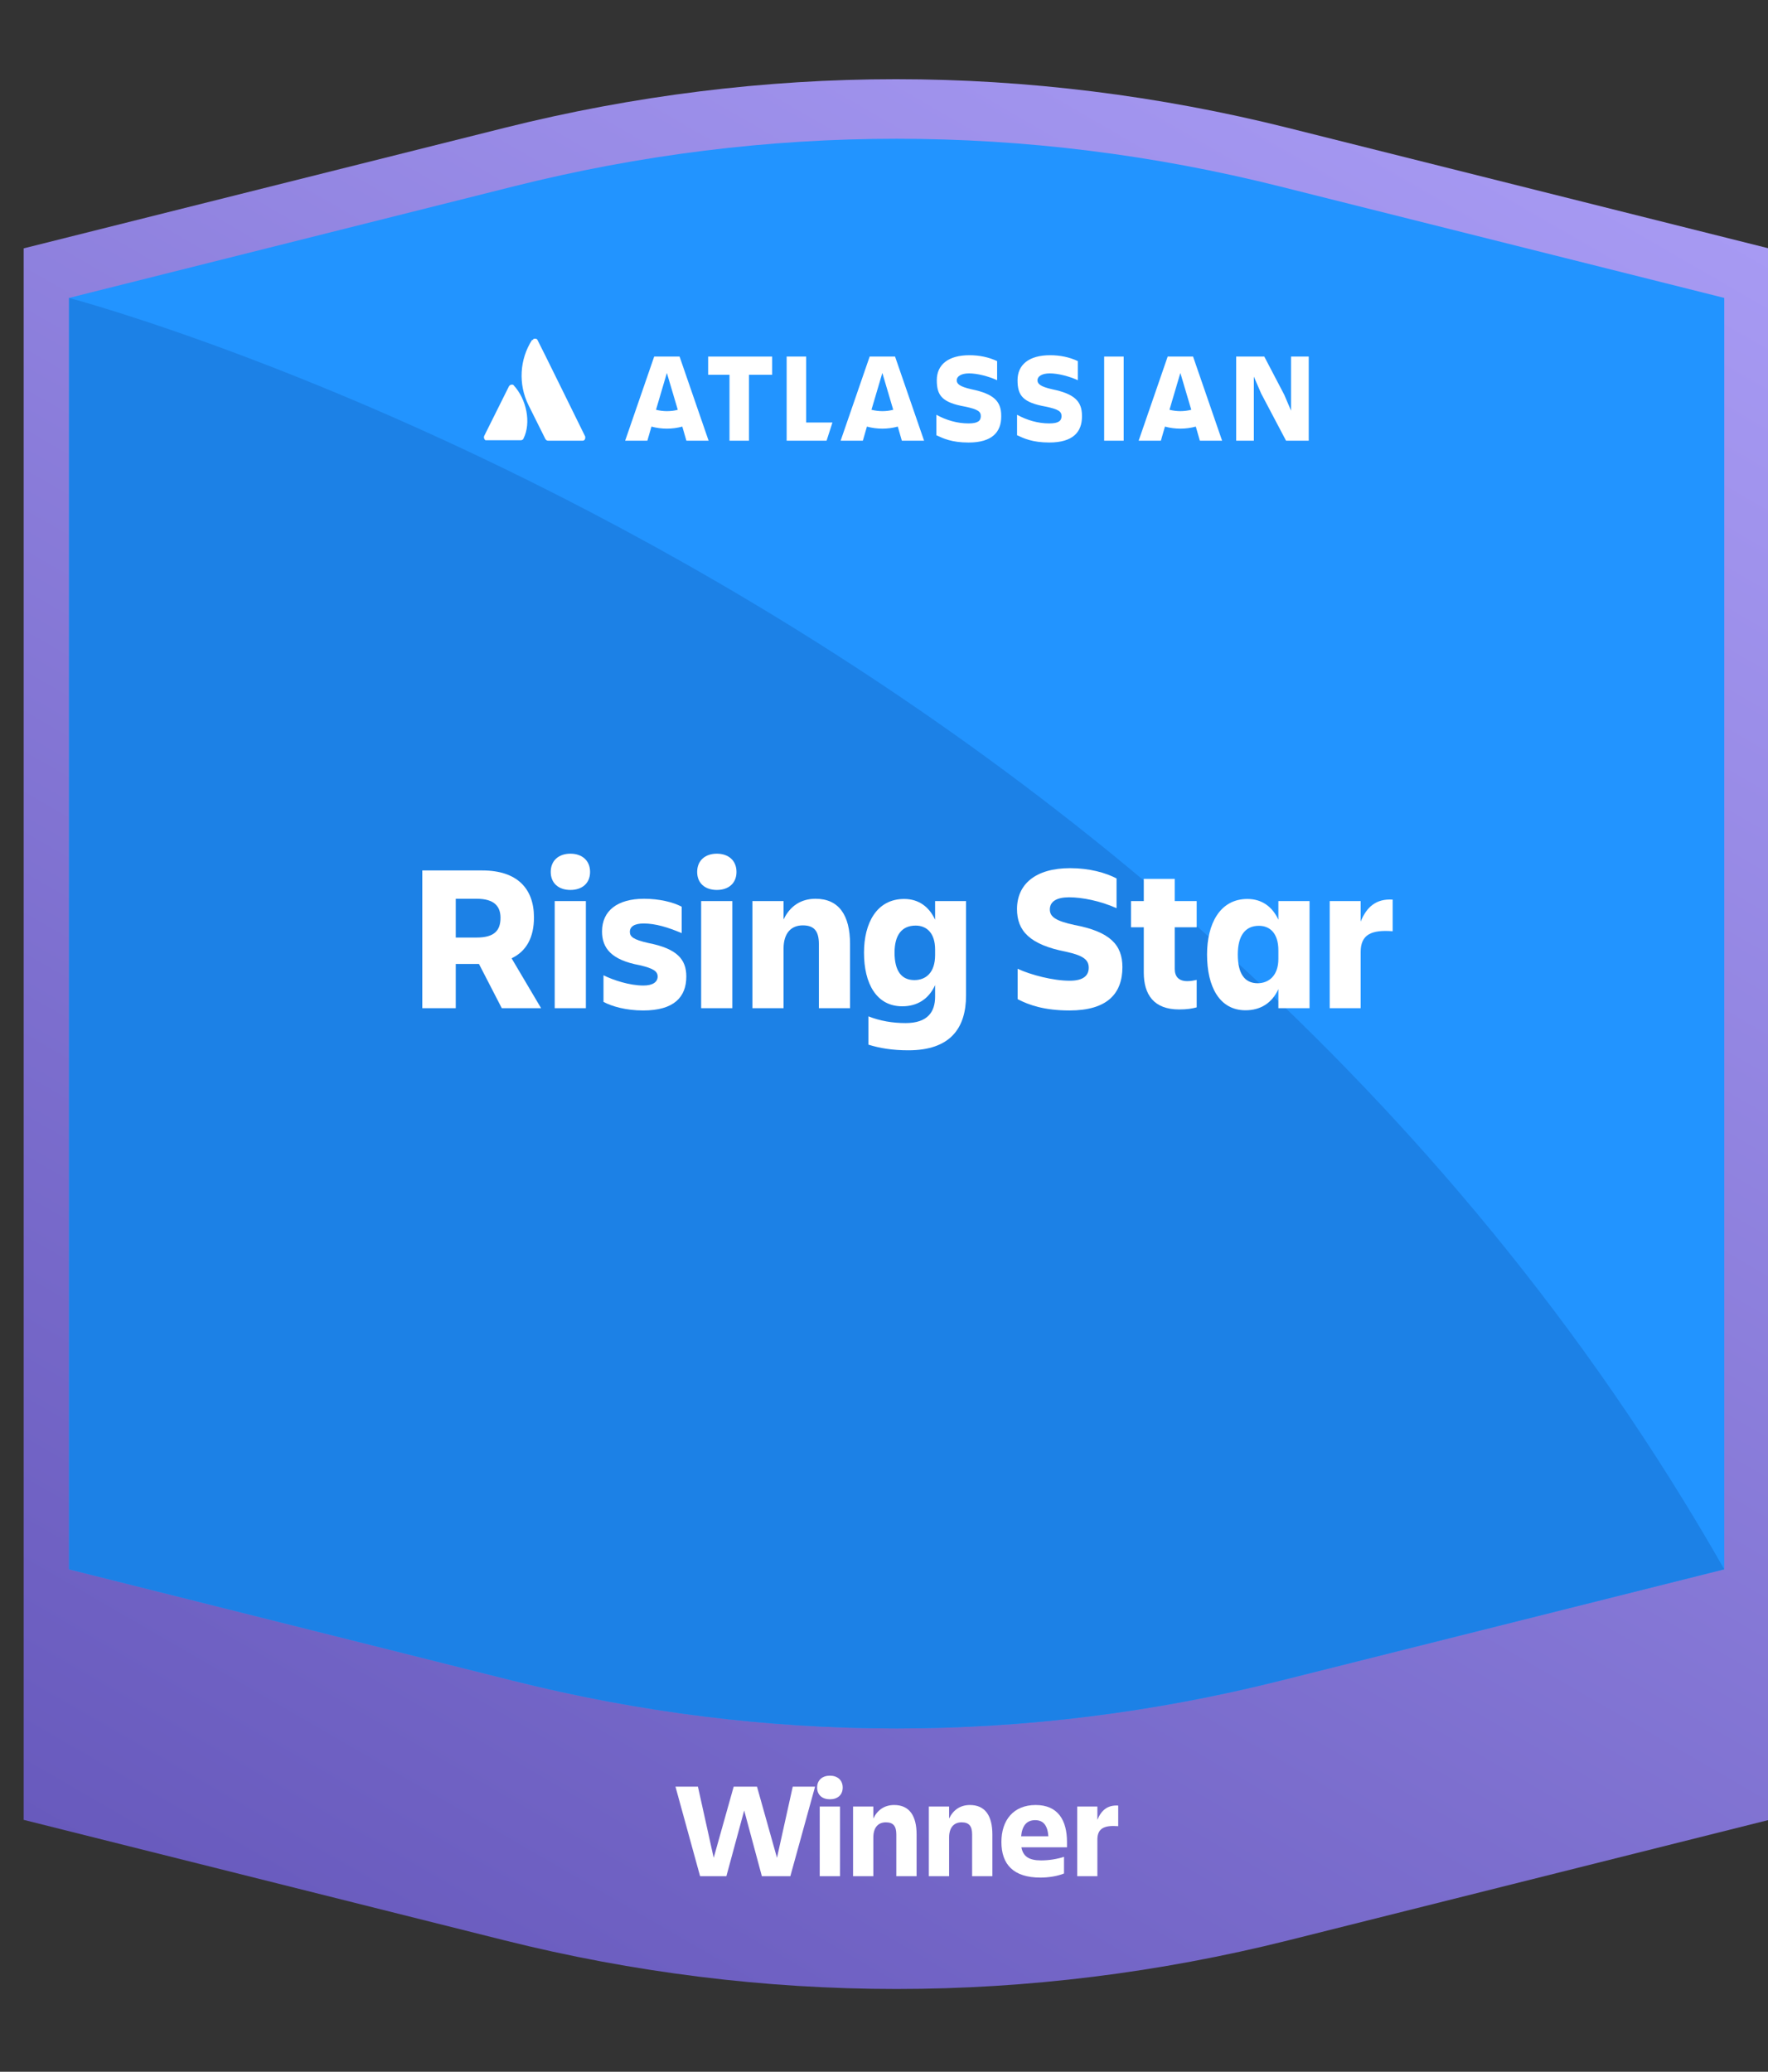 <svg width="64" height="75" viewBox="0 0 64 75" fill="none" xmlns="http://www.w3.org/2000/svg">
<rect x="0" y="0" width="64" height="75" fill="#333333" stroke="none"/>
<g clip-path="url(#clip0_2542_142719)">
<path d="M64.042 16.25V65.88L46.637 70.242C41.974 71.41 37.195 72.003 32.45 72.003C27.704 72.003 22.926 71.41 18.263 70.242L0.857 65.88V58.62V8.991L18.263 4.628C22.926 3.46 27.704 2.867 32.433 2.867C37.162 2.867 41.957 3.46 46.62 4.628L64.026 8.991V16.25H64.042Z" fill="url(#paint0_linear_2542_142719)"/>
<path d="M62.417 10.785V56.81L46.342 60.843C37.163 63.147 27.754 63.147 18.575 60.843L2.5 56.81V10.785L18.575 6.752C27.754 4.447 37.163 4.447 46.342 6.752L62.417 10.785Z" fill="#2294FF"/>
<path d="M62.417 56.81C42.138 21.172 2.533 10.801 2.5 10.785V56.81L18.575 60.843C27.754 63.147 37.163 63.147 46.342 60.843L62.417 56.81Z" fill="#1C81E6"/>
<path d="M18.608 13.962C18.575 13.912 18.509 13.912 18.46 13.945C18.46 13.945 18.443 13.962 18.427 13.978L17.524 15.789C17.507 15.838 17.524 15.904 17.573 15.937H17.606H18.854C18.887 15.937 18.936 15.921 18.952 15.871C19.231 15.312 19.067 14.456 18.591 13.945L18.608 13.962Z" fill="white"/>
<path d="M19.264 12.299C18.805 13.007 18.755 13.912 19.133 14.67L19.74 15.888C19.757 15.921 19.79 15.954 19.839 15.954H21.087C21.152 15.954 21.185 15.904 21.185 15.855C21.185 15.805 21.185 15.822 21.185 15.805C21.185 15.805 19.511 12.398 19.461 12.316C19.445 12.266 19.379 12.25 19.33 12.266C19.314 12.266 19.297 12.283 19.281 12.316L19.264 12.299Z" fill="white"/>
<path d="M44.748 12.908V15.954H45.388V13.633L45.651 14.242L46.554 15.954H47.375V12.908H46.735V14.867L46.489 14.291L45.766 12.908H44.748Z" fill="white"/>
<path d="M40.676 12.908H39.97V15.954H40.676V12.908Z" fill="white"/>
<path d="M39.166 15.048C39.166 14.521 38.886 14.258 38.098 14.094C37.655 13.995 37.556 13.896 37.556 13.764C37.556 13.633 37.704 13.517 38 13.517C38.295 13.517 38.689 13.616 39.018 13.764V13.073C38.706 12.925 38.361 12.859 38.016 12.859C37.244 12.859 36.834 13.205 36.834 13.764C36.834 14.324 37.031 14.571 37.852 14.719C38.328 14.818 38.427 14.9 38.427 15.065C38.427 15.229 38.328 15.328 37.983 15.328C37.573 15.328 37.179 15.213 36.817 15.015V15.756C37.064 15.871 37.376 16.019 37.983 16.019C38.837 16.019 39.166 15.641 39.166 15.081" fill="white"/>
<path d="M36.243 15.048C36.243 14.521 35.964 14.258 35.175 14.094C34.732 13.995 34.633 13.896 34.633 13.764C34.633 13.633 34.781 13.517 35.077 13.517C35.372 13.517 35.766 13.616 36.095 13.764V13.073C35.783 12.925 35.438 12.859 35.093 12.859C34.322 12.859 33.911 13.205 33.911 13.764C33.911 14.324 34.108 14.571 34.929 14.719C35.405 14.818 35.504 14.9 35.504 15.065C35.504 15.229 35.405 15.328 35.06 15.328C34.65 15.328 34.256 15.213 33.895 15.015V15.756C34.141 15.871 34.453 16.02 35.06 16.02C35.914 16.02 36.243 15.641 36.243 15.081" fill="white"/>
<path d="M28.476 12.908V15.954H29.921L30.134 15.295H29.182V12.908H28.476Z" fill="white"/>
<path d="M25.635 12.908V13.567H26.407V15.954H27.113V13.567H27.95V12.908H25.635Z" fill="white"/>
<path d="M24.6 12.908H23.681L22.63 15.954H23.434L23.582 15.443C23.944 15.542 24.338 15.542 24.699 15.443L24.847 15.954H25.651L24.6 12.908ZM24.14 14.884C24.009 14.884 23.878 14.867 23.747 14.834L24.14 13.501L24.535 14.834C24.42 14.867 24.288 14.884 24.14 14.884Z" fill="white"/>
<path d="M32.4 12.908H31.481L30.43 15.954H31.234L31.382 15.443C31.743 15.542 32.137 15.542 32.499 15.443L32.646 15.954H33.451L32.4 12.908ZM31.94 14.884C31.809 14.884 31.678 14.867 31.546 14.834L31.94 13.501L32.334 14.834C32.203 14.867 32.088 14.884 31.94 14.884Z" fill="white"/>
<path d="M43.188 12.908H42.269L41.218 15.954H42.022L42.17 15.443C42.531 15.542 42.925 15.542 43.287 15.443L43.434 15.954H44.239L43.188 12.908ZM42.728 14.884C42.597 14.884 42.466 14.867 42.334 14.834L42.728 13.501L43.123 14.834C42.991 14.867 42.86 14.884 42.728 14.884Z" fill="white"/>
<path d="M39.724 66.597V67.921H38.995V65.397H39.724V65.881C39.862 65.541 40.084 65.338 40.478 65.363V66.109C39.965 66.069 39.724 66.192 39.724 66.597Z" fill="white"/>
<path d="M37.472 65.891C37.156 65.891 36.999 66.103 36.964 66.474H37.95C37.92 66.084 37.772 65.891 37.472 65.891ZM38.516 67.822C38.289 67.916 37.964 67.97 37.664 67.97C36.684 67.97 36.25 67.491 36.25 66.681C36.25 65.901 36.679 65.343 37.491 65.343C38.299 65.343 38.624 65.896 38.624 66.681V66.874H36.974C37.033 67.2 37.245 67.348 37.684 67.348C37.979 67.348 38.27 67.299 38.516 67.219V67.822Z" fill="white"/>
<path d="M35.923 66.41V67.921H35.19V66.41C35.19 66.103 35.076 65.97 34.81 65.97C34.539 65.97 34.357 66.148 34.357 66.518V67.921H33.623V65.397H34.357V65.832C34.505 65.521 34.761 65.343 35.111 65.343C35.662 65.343 35.923 65.733 35.923 66.41Z" fill="white"/>
<path d="M33.18 66.41V67.921H32.446V66.41C32.446 66.103 32.333 65.97 32.067 65.97C31.796 65.97 31.614 66.148 31.614 66.518V67.921H30.88V65.397H31.614V65.832C31.762 65.521 32.018 65.343 32.368 65.343C32.919 65.343 33.18 65.733 33.18 66.41Z" fill="white"/>
<path d="M29.579 64.711C29.579 64.439 29.771 64.281 30.042 64.281C30.313 64.281 30.505 64.439 30.505 64.711C30.505 64.983 30.313 65.136 30.042 65.136C29.771 65.136 29.579 64.983 29.579 64.711ZM29.673 67.921V65.397H30.407V67.921H29.673Z" fill="white"/>
<path d="M25.343 67.921L24.451 64.677H25.264L25.835 67.254L26.559 64.677H27.402L28.126 67.254L28.697 64.677H29.505L28.609 67.921H27.579L26.939 65.541L26.294 67.921H25.343Z" fill="white"/>
<path d="M49.255 34.463V36.497H48.135V32.619H49.255V33.363C49.467 32.839 49.808 32.528 50.413 32.566V33.712C49.626 33.651 49.255 33.841 49.255 34.463Z" fill="white"/>
<path d="M44.807 34.554C44.807 35.252 45.057 35.594 45.526 35.594C45.92 35.594 46.276 35.328 46.276 34.714V34.403C46.276 33.78 45.965 33.515 45.572 33.515C45.065 33.515 44.807 33.886 44.807 34.554ZM46.276 36.497V35.806C46.041 36.322 45.617 36.573 45.087 36.573C44.141 36.573 43.694 35.715 43.694 34.554C43.694 33.462 44.148 32.543 45.155 32.543C45.685 32.543 46.064 32.832 46.276 33.295V32.619H47.404V36.497H46.276Z" fill="white"/>
<path d="M42.525 35.078C42.525 35.359 42.676 35.518 42.979 35.518C43.107 35.518 43.221 35.495 43.319 35.473V36.467C43.153 36.512 42.971 36.543 42.683 36.543C41.767 36.543 41.404 36.004 41.404 35.207V33.568H40.942V32.619H41.404V31.815H42.525V32.619H43.319V33.568H42.525V35.078Z" fill="white"/>
<path d="M40.63 35.01C40.63 35.973 40.077 36.58 38.715 36.58C37.806 36.58 37.246 36.383 36.837 36.171V35.07C37.306 35.29 38.116 35.503 38.722 35.503C39.222 35.503 39.411 35.313 39.411 35.032C39.411 34.744 39.214 34.592 38.601 34.456C37.269 34.198 36.815 33.697 36.815 32.908C36.815 32.012 37.481 31.428 38.737 31.428C39.441 31.428 40.024 31.595 40.418 31.8V32.877C39.827 32.612 39.169 32.483 38.699 32.483C38.253 32.483 38.003 32.634 38.003 32.923C38.003 33.196 38.23 33.34 38.889 33.484C40.183 33.727 40.63 34.205 40.63 35.01Z" fill="white"/>
<path d="M33.85 36.08V35.662C33.615 36.178 33.191 36.429 32.662 36.429C31.723 36.429 31.276 35.602 31.276 34.486C31.276 33.424 31.731 32.543 32.73 32.543C33.26 32.543 33.638 32.832 33.85 33.295V32.619H34.97V36.034C34.97 37.225 34.395 38.022 32.881 38.022C32.313 38.022 31.844 37.946 31.435 37.817V36.793C31.867 36.96 32.306 37.036 32.783 37.036C33.578 37.036 33.85 36.633 33.85 36.08ZM32.382 34.486C32.382 35.146 32.631 35.48 33.101 35.48C33.517 35.48 33.85 35.207 33.85 34.577V34.372C33.85 33.773 33.54 33.507 33.146 33.507C32.639 33.507 32.382 33.856 32.382 34.486Z" fill="white"/>
<path d="M30.771 34.175V36.497H29.643V34.175C29.643 33.704 29.469 33.499 29.061 33.499C28.644 33.499 28.364 33.773 28.364 34.342V36.497H27.236V32.619H28.364V33.287C28.591 32.809 28.985 32.536 29.522 32.536C30.37 32.536 30.771 33.135 30.771 34.175Z" fill="white"/>
<path d="M25.237 31.564C25.237 31.147 25.532 30.904 25.949 30.904C26.365 30.904 26.66 31.147 26.66 31.564C26.66 31.982 26.365 32.217 25.949 32.217C25.532 32.217 25.237 31.982 25.237 31.564ZM25.381 36.497V32.619H26.509V36.497H25.381Z" fill="white"/>
<path d="M24.844 35.351C24.844 36.095 24.397 36.58 23.284 36.58C22.671 36.58 22.156 36.436 21.846 36.269V35.306C22.194 35.48 22.785 35.677 23.292 35.677C23.632 35.677 23.806 35.548 23.806 35.351C23.806 35.161 23.648 35.055 23.155 34.941C22.134 34.752 21.793 34.327 21.793 33.719C21.793 32.968 22.353 32.536 23.314 32.536C23.86 32.536 24.367 32.657 24.677 32.824V33.78C24.177 33.568 23.723 33.431 23.299 33.431C22.966 33.431 22.8 33.545 22.8 33.735C22.8 33.909 22.928 34.016 23.466 34.137C24.511 34.342 24.844 34.729 24.844 35.351Z" fill="white"/>
<path d="M19.936 31.564C19.936 31.147 20.232 30.904 20.648 30.904C21.064 30.904 21.36 31.147 21.36 31.564C21.36 31.982 21.064 32.217 20.648 32.217C20.232 32.217 19.936 31.982 19.936 31.564ZM20.08 36.497V32.619H21.208V36.497H20.08Z" fill="white"/>
<path d="M17.255 32.536H16.498V33.94H17.255C17.906 33.94 18.118 33.674 18.118 33.226C18.118 32.816 17.899 32.536 17.255 32.536ZM19.329 33.211C19.329 33.924 19.064 34.433 18.519 34.691L19.587 36.497H18.164L17.338 34.896H16.498V36.497H15.287V31.511H17.46C18.716 31.511 19.329 32.164 19.329 33.211Z" fill="white"/>
</g>
<defs>
<linearGradient id="paint0_linear_2542_142719" x1="12.269" y1="72.481" x2="52.781" y2="2.477" gradientUnits="userSpaceOnUse">
<stop stop-color="#685ABD"/>
<stop offset="1" stop-color="#A79AF3"/>
</linearGradient>
<clipPath id="clip0_2542_142719">
<rect width="63.158" height="75" fill="white" transform="translate(0.842)"/>
</clipPath>
</defs>
</svg>
